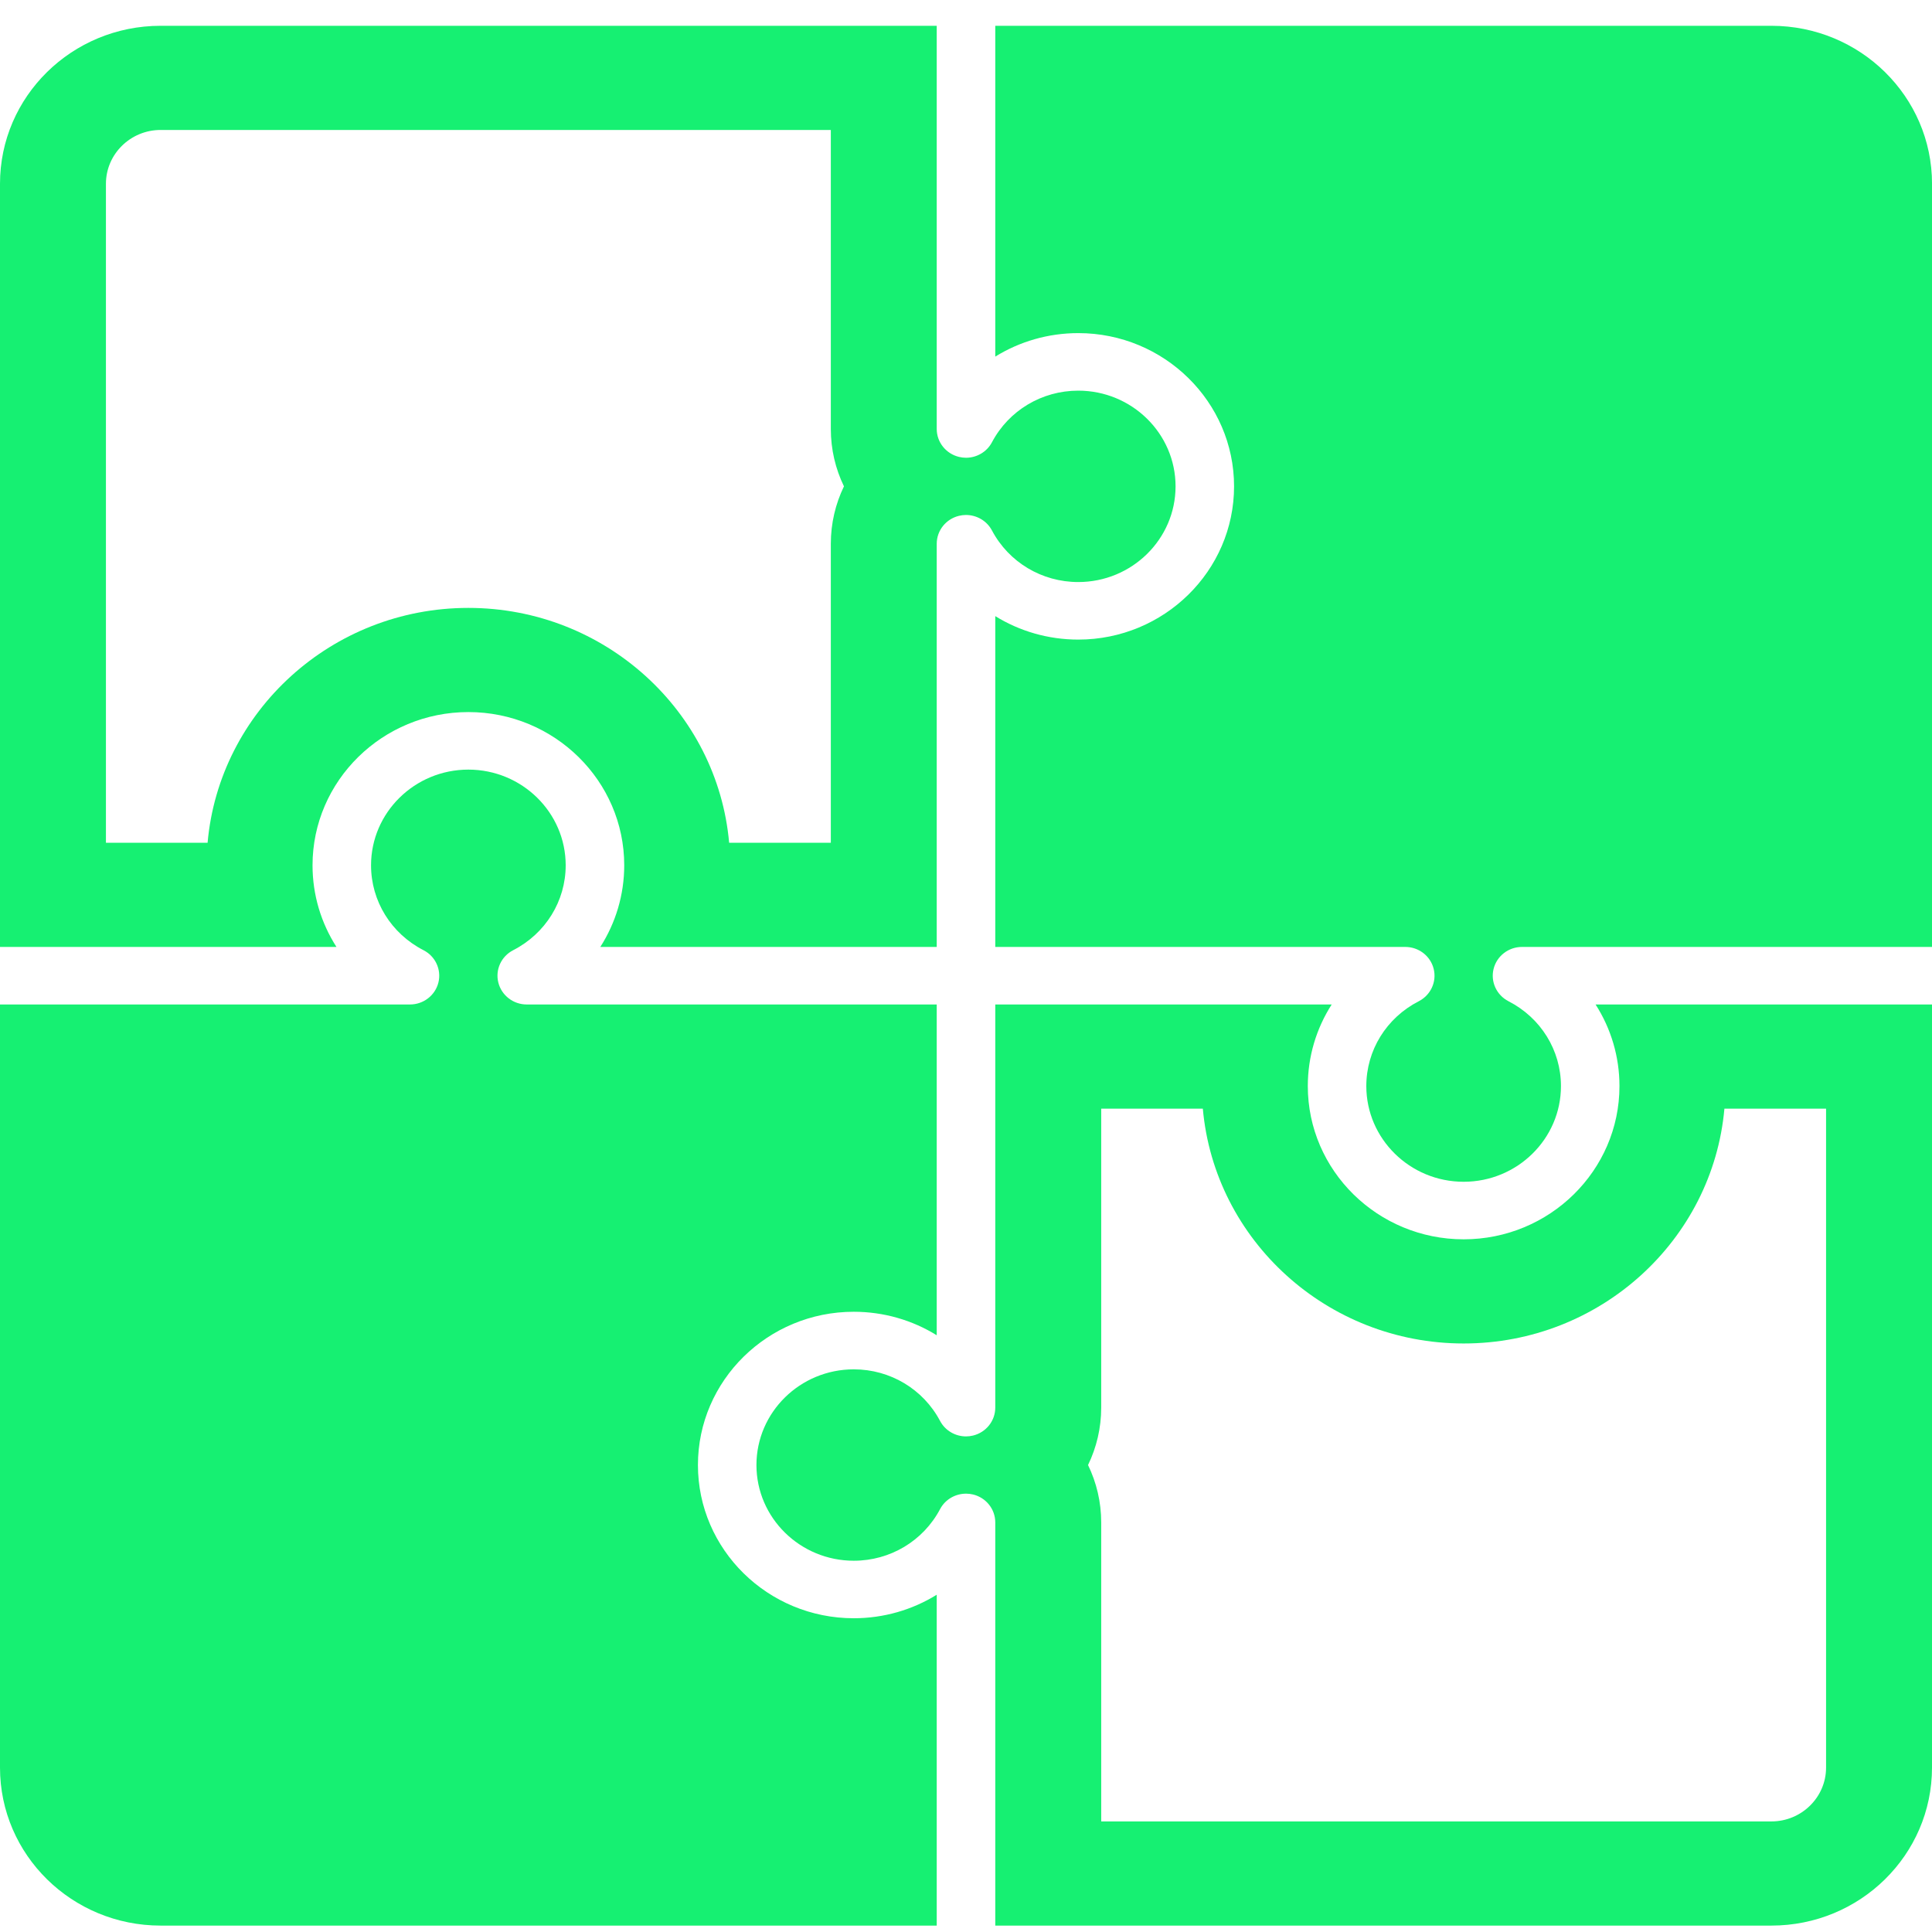 <svg width="60" height="60" viewBox="0 0 60 60" fill="none" xmlns="http://www.w3.org/2000/svg">
<g clip-path="url(#clip0_459:3682)">
<path d="M4.989 59.801H29.091V49.526C28.334 49.995 27.446 50.256 26.514 50.256C23.846 50.256 21.675 48.122 21.675 45.498C21.675 42.873 23.846 40.738 26.514 40.738C27.447 40.738 28.335 40.999 29.091 41.468V31.195H16.358C15.94 31.195 15.576 30.913 15.476 30.514C15.376 30.114 15.567 29.699 15.938 29.509C16.943 28.993 17.568 27.983 17.568 26.873C17.568 25.235 16.212 23.901 14.545 23.901C12.879 23.901 11.523 25.234 11.523 26.873C11.523 27.983 12.147 28.993 13.152 29.509C13.523 29.699 13.714 30.114 13.615 30.514C13.515 30.913 13.151 31.195 12.732 31.195H0V54.895C0 57.605 2.234 59.801 4.989 59.801Z" fill="#16F072"/>
<path d="M9.706 26.873C9.706 24.249 11.877 22.114 14.546 22.114C17.215 22.114 19.386 24.249 19.386 26.873C19.386 27.79 19.12 28.664 18.643 29.408H29.091V16.887C29.091 16.475 29.377 16.117 29.784 16.019C29.855 16.002 29.928 15.993 29.999 15.993C30.331 15.993 30.647 16.173 30.806 16.474C31.33 17.462 32.356 18.076 33.486 18.076C35.152 18.076 36.508 16.743 36.508 15.104C36.508 13.465 35.152 12.132 33.486 12.132C32.356 12.132 31.33 12.746 30.806 13.735C30.647 14.035 30.333 14.216 30.001 14.216C29.929 14.216 29.857 14.207 29.784 14.19C29.377 14.092 29.091 13.733 29.091 13.322V0.801H4.989C2.234 0.801 0 2.997 0 5.707V29.408H10.449C9.971 28.663 9.706 27.79 9.706 26.873ZM6.447 26.172H3.29V5.707C3.29 4.786 4.052 4.036 4.989 4.036H25.802V13.322C25.802 13.956 25.947 14.562 26.21 15.104C25.947 15.647 25.802 16.253 25.802 16.887V26.172H22.644C22.282 22.092 18.788 18.879 14.545 18.879C10.303 18.879 6.809 22.092 6.447 26.172Z" fill="#16F072"/>
<path d="M38.325 15.104C38.325 17.728 36.154 19.863 33.486 19.863C32.554 19.863 31.666 19.603 30.909 19.134V29.408H43.642C44.061 29.408 44.425 29.689 44.524 30.089C44.624 30.488 44.433 30.903 44.062 31.094C43.056 31.609 42.432 32.619 42.432 33.729C42.432 35.367 43.788 36.701 45.455 36.701C47.121 36.701 48.477 35.368 48.477 33.729C48.477 32.618 47.852 31.609 46.847 31.094C46.476 30.903 46.285 30.488 46.385 30.089C46.484 29.689 46.849 29.408 47.267 29.408H60.001V5.707C60 2.997 57.767 0.801 55.011 0.801H30.909V11.075C31.666 10.606 32.554 10.345 33.486 10.345C36.154 10.345 38.325 12.48 38.325 15.104Z" fill="#16F072"/>
<path d="M30.909 31.195V43.715C30.909 44.127 30.623 44.485 30.217 44.583C30.145 44.6 30.072 44.609 30.001 44.609C29.668 44.609 29.354 44.429 29.195 44.129C28.671 43.14 27.644 42.526 26.515 42.526C24.848 42.526 23.492 43.859 23.492 45.498C23.492 47.137 24.848 48.47 26.515 48.47C27.644 48.47 28.671 47.856 29.195 46.867C29.354 46.566 29.668 46.387 30.002 46.387C30.073 46.387 30.145 46.395 30.217 46.412C30.623 46.51 30.909 46.868 30.909 47.28V59.801H55.011C57.767 59.801 60 57.605 60 54.895V31.195H49.552C50.029 31.939 50.294 32.812 50.294 33.729C50.294 36.353 48.123 38.488 45.455 38.488C42.786 38.488 40.615 36.353 40.615 33.729C40.615 32.812 40.88 31.939 41.357 31.195H30.909ZM45.455 41.723C49.697 41.723 53.191 38.51 53.553 34.43H56.71V54.895C56.71 55.816 55.948 56.566 55.011 56.566H34.199V47.28C34.199 46.646 34.053 46.041 33.79 45.498C34.053 44.955 34.199 44.349 34.199 43.715V34.43H37.355C37.718 38.51 41.212 41.723 45.455 41.723Z" fill="#16F072"/>
</g>
<defs>
<clipPath id="clip0_459:3682">
<rect width="60" height="59" fill="white" transform="translate(0 0.801)"/>
</clipPath>
</defs>
</svg>
